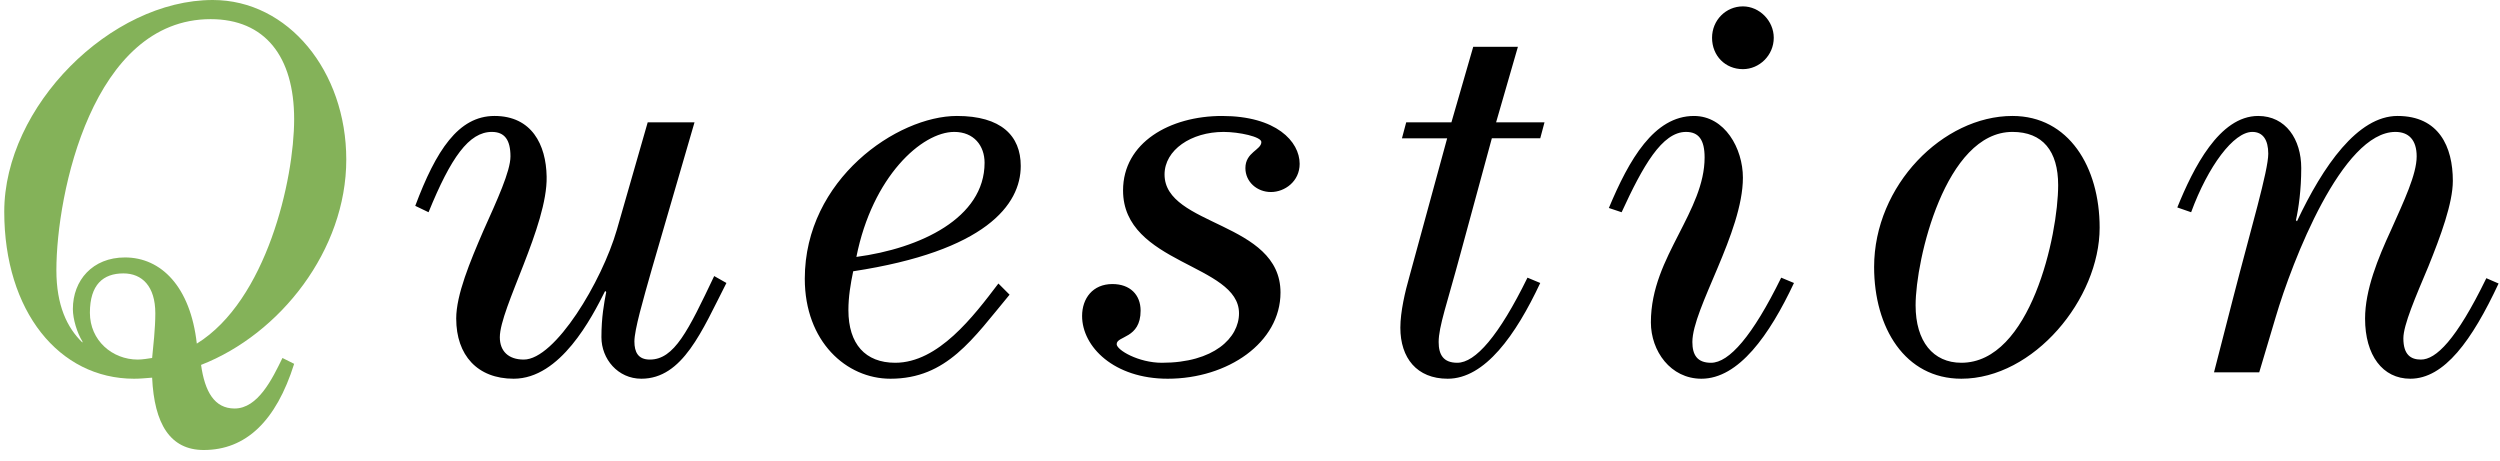 <svg width="141" height="26" fill="none" xmlns="http://www.w3.org/2000/svg"><path d="M5.07 17.64c0 1.56 1.26 2.64 2.7 2.64.27 0 .6-.06.81-.09.06-.63.18-1.65.18-2.52 0-1.53-.75-2.25-1.8-2.25-1.14 0-1.89.63-1.89 2.22zM19.53 9c0 5.1-3.72 9.84-8.19 11.58.21 1.5.75 2.46 1.89 2.46 1.32 0 2.13-1.68 2.7-2.85l.66.33c-1.02 3.24-2.73 4.86-5.1 4.86-1.89 0-2.79-1.47-2.91-4.08-.39.03-.69.06-1.02.06-4.23 0-7.32-3.81-7.32-9.42C.24 6 6.24 0 12 0c4.26 0 7.53 4.02 7.53 9zm-2.94-2.28c0-3.54-1.65-5.64-4.71-5.64-6.66 0-8.7 9.84-8.7 14.16 0 1.98.6 3.24 1.47 4.08v-.06c-.3-.48-.54-1.26-.54-1.83 0-1.62 1.11-2.91 2.94-2.91 2.04 0 3.69 1.65 4.05 4.86 3.93-2.43 5.49-9.24 5.49-12.66z" fill="#84B259"/><path d="M25.73 17.97c0-1.35.78-3.21 1.53-4.95.78-1.74 1.53-3.36 1.53-4.2 0-.93-.33-1.38-1.05-1.38-1.29 0-2.31 1.44-3.57 4.53l-.75-.36c1.17-3.12 2.43-5.07 4.47-5.07 2.1 0 2.91 1.62 2.94 3.42.06 2.76-2.64 7.44-2.64 9.06 0 .78.48 1.26 1.35 1.26 1.77 0 4.41-4.41 5.25-7.32l1.74-6.06h2.64l-2.4 8.25c-.51 1.8-.99 3.45-.99 4.11 0 .6.21 1.02.87 1.02 1.38 0 2.16-1.62 3.63-4.71l.69.39c-1.38 2.7-2.46 5.4-4.8 5.4-1.32 0-2.25-1.11-2.25-2.34 0-1.14.15-1.92.27-2.55l-.06-.06c-.75 1.5-2.52 4.95-5.16 4.95-2.04 0-3.24-1.32-3.24-3.39zm19.66-2.25c0-5.61 5.22-9.18 8.58-9.18 2.49 0 3.6 1.11 3.6 2.82 0 2.19-1.98 4.8-9.45 5.94-.15.72-.27 1.44-.27 2.19 0 1.92.96 2.97 2.64 2.97 2.43 0 4.41-2.61 5.82-4.47l.63.63c-2.07 2.49-3.54 4.74-6.72 4.74-2.49 0-4.83-2.1-4.83-5.64zm10.14-6.54c0-.96-.6-1.74-1.71-1.74-1.83 0-4.62 2.52-5.52 7.05 3.6-.48 7.23-2.19 7.23-5.31zm16.69 7.32c0 2.82-2.97 4.86-6.36 4.86-3.03 0-4.83-1.8-4.83-3.54 0-.99.6-1.8 1.71-1.8.99 0 1.59.6 1.59 1.5 0 1.59-1.35 1.41-1.35 1.89 0 .33 1.23 1.05 2.55 1.05 2.94 0 4.35-1.41 4.35-2.79 0-2.79-6.54-2.76-6.54-6.93 0-2.7 2.64-4.2 5.58-4.2 3.06 0 4.38 1.44 4.38 2.7 0 .99-.84 1.59-1.62 1.59-.78 0-1.44-.57-1.44-1.35 0-.9.9-1.02.9-1.47 0-.3-1.26-.57-2.13-.57-1.83 0-3.33 1.02-3.33 2.4 0 2.94 6.54 2.64 6.54 6.66zM85.61 2.64L84.38 6.9h2.73l-.24.9h-2.73l-1.77 6.51c-.75 2.79-1.23 4.11-1.23 4.98 0 .72.27 1.17 1.05 1.17 1.02 0 2.34-1.5 3.96-4.8l.72.3c-1.38 2.94-3.12 5.4-5.22 5.4-1.74 0-2.67-1.17-2.67-2.88 0-.9.27-2.04.51-2.88l2.13-7.8h-2.55l.24-.9h2.55l1.23-4.26h2.52zm14.85 13.02l.72.3c-1.38 2.94-3.12 5.4-5.22 5.4-1.74 0-2.85-1.56-2.85-3.18 0-1.92.81-3.48 1.56-4.95.75-1.47 1.47-2.85 1.47-4.35 0-.99-.33-1.44-1.05-1.44-1.35 0-2.43 1.92-3.63 4.53l-.72-.24c1.14-2.73 2.55-5.19 4.8-5.19 1.74 0 2.76 1.83 2.76 3.48 0 3.09-2.85 7.38-2.85 9.27 0 .72.27 1.17 1.05 1.17 1.02 0 2.34-1.5 3.96-4.8zm-3.9-13.53c0-.99.78-1.77 1.74-1.77.93 0 1.74.81 1.74 1.77 0 .99-.81 1.77-1.74 1.77-.99 0-1.74-.75-1.74-1.77zm16.94 4.41c3.18 0 4.92 2.88 4.92 6.3 0 4.02-3.72 8.52-7.8 8.52-3.18 0-4.92-2.88-4.92-6.3 0-4.62 3.9-8.52 7.8-8.52zm0 .9c-3.78 0-5.46 7.2-5.46 9.78 0 2.04.99 3.24 2.58 3.24 3.9 0 5.46-7.2 5.46-10.02 0-1.92-.87-3-2.58-3zM127.42 21h-2.55l1.08-4.2c1.02-3.96 1.98-7.17 1.98-8.13 0-.78-.3-1.23-.9-1.23-1.05 0-2.49 1.92-3.45 4.53l-.78-.27c.9-2.22 2.37-5.16 4.56-5.16 1.56 0 2.43 1.32 2.43 2.94 0 1.23-.15 2.28-.3 2.94l.06.06c1.47-3.12 3.42-5.94 5.67-5.94 2.34 0 3.12 1.74 3.12 3.66 0 1.26-.69 3.12-1.38 4.83-.72 1.71-1.41 3.3-1.41 4.05 0 .93.42 1.2.99 1.2.84 0 1.98-1.08 3.69-4.59l.69.3c-1.5 3.21-3.06 5.37-4.98 5.37-1.56 0-2.55-1.32-2.55-3.39 0-1.62.72-3.39 1.47-5.01.72-1.62 1.44-3.12 1.44-4.14 0-.93-.45-1.38-1.2-1.38-3 0-5.82 7.29-6.75 10.44l-.93 3.12z" fill="#000"/></svg>